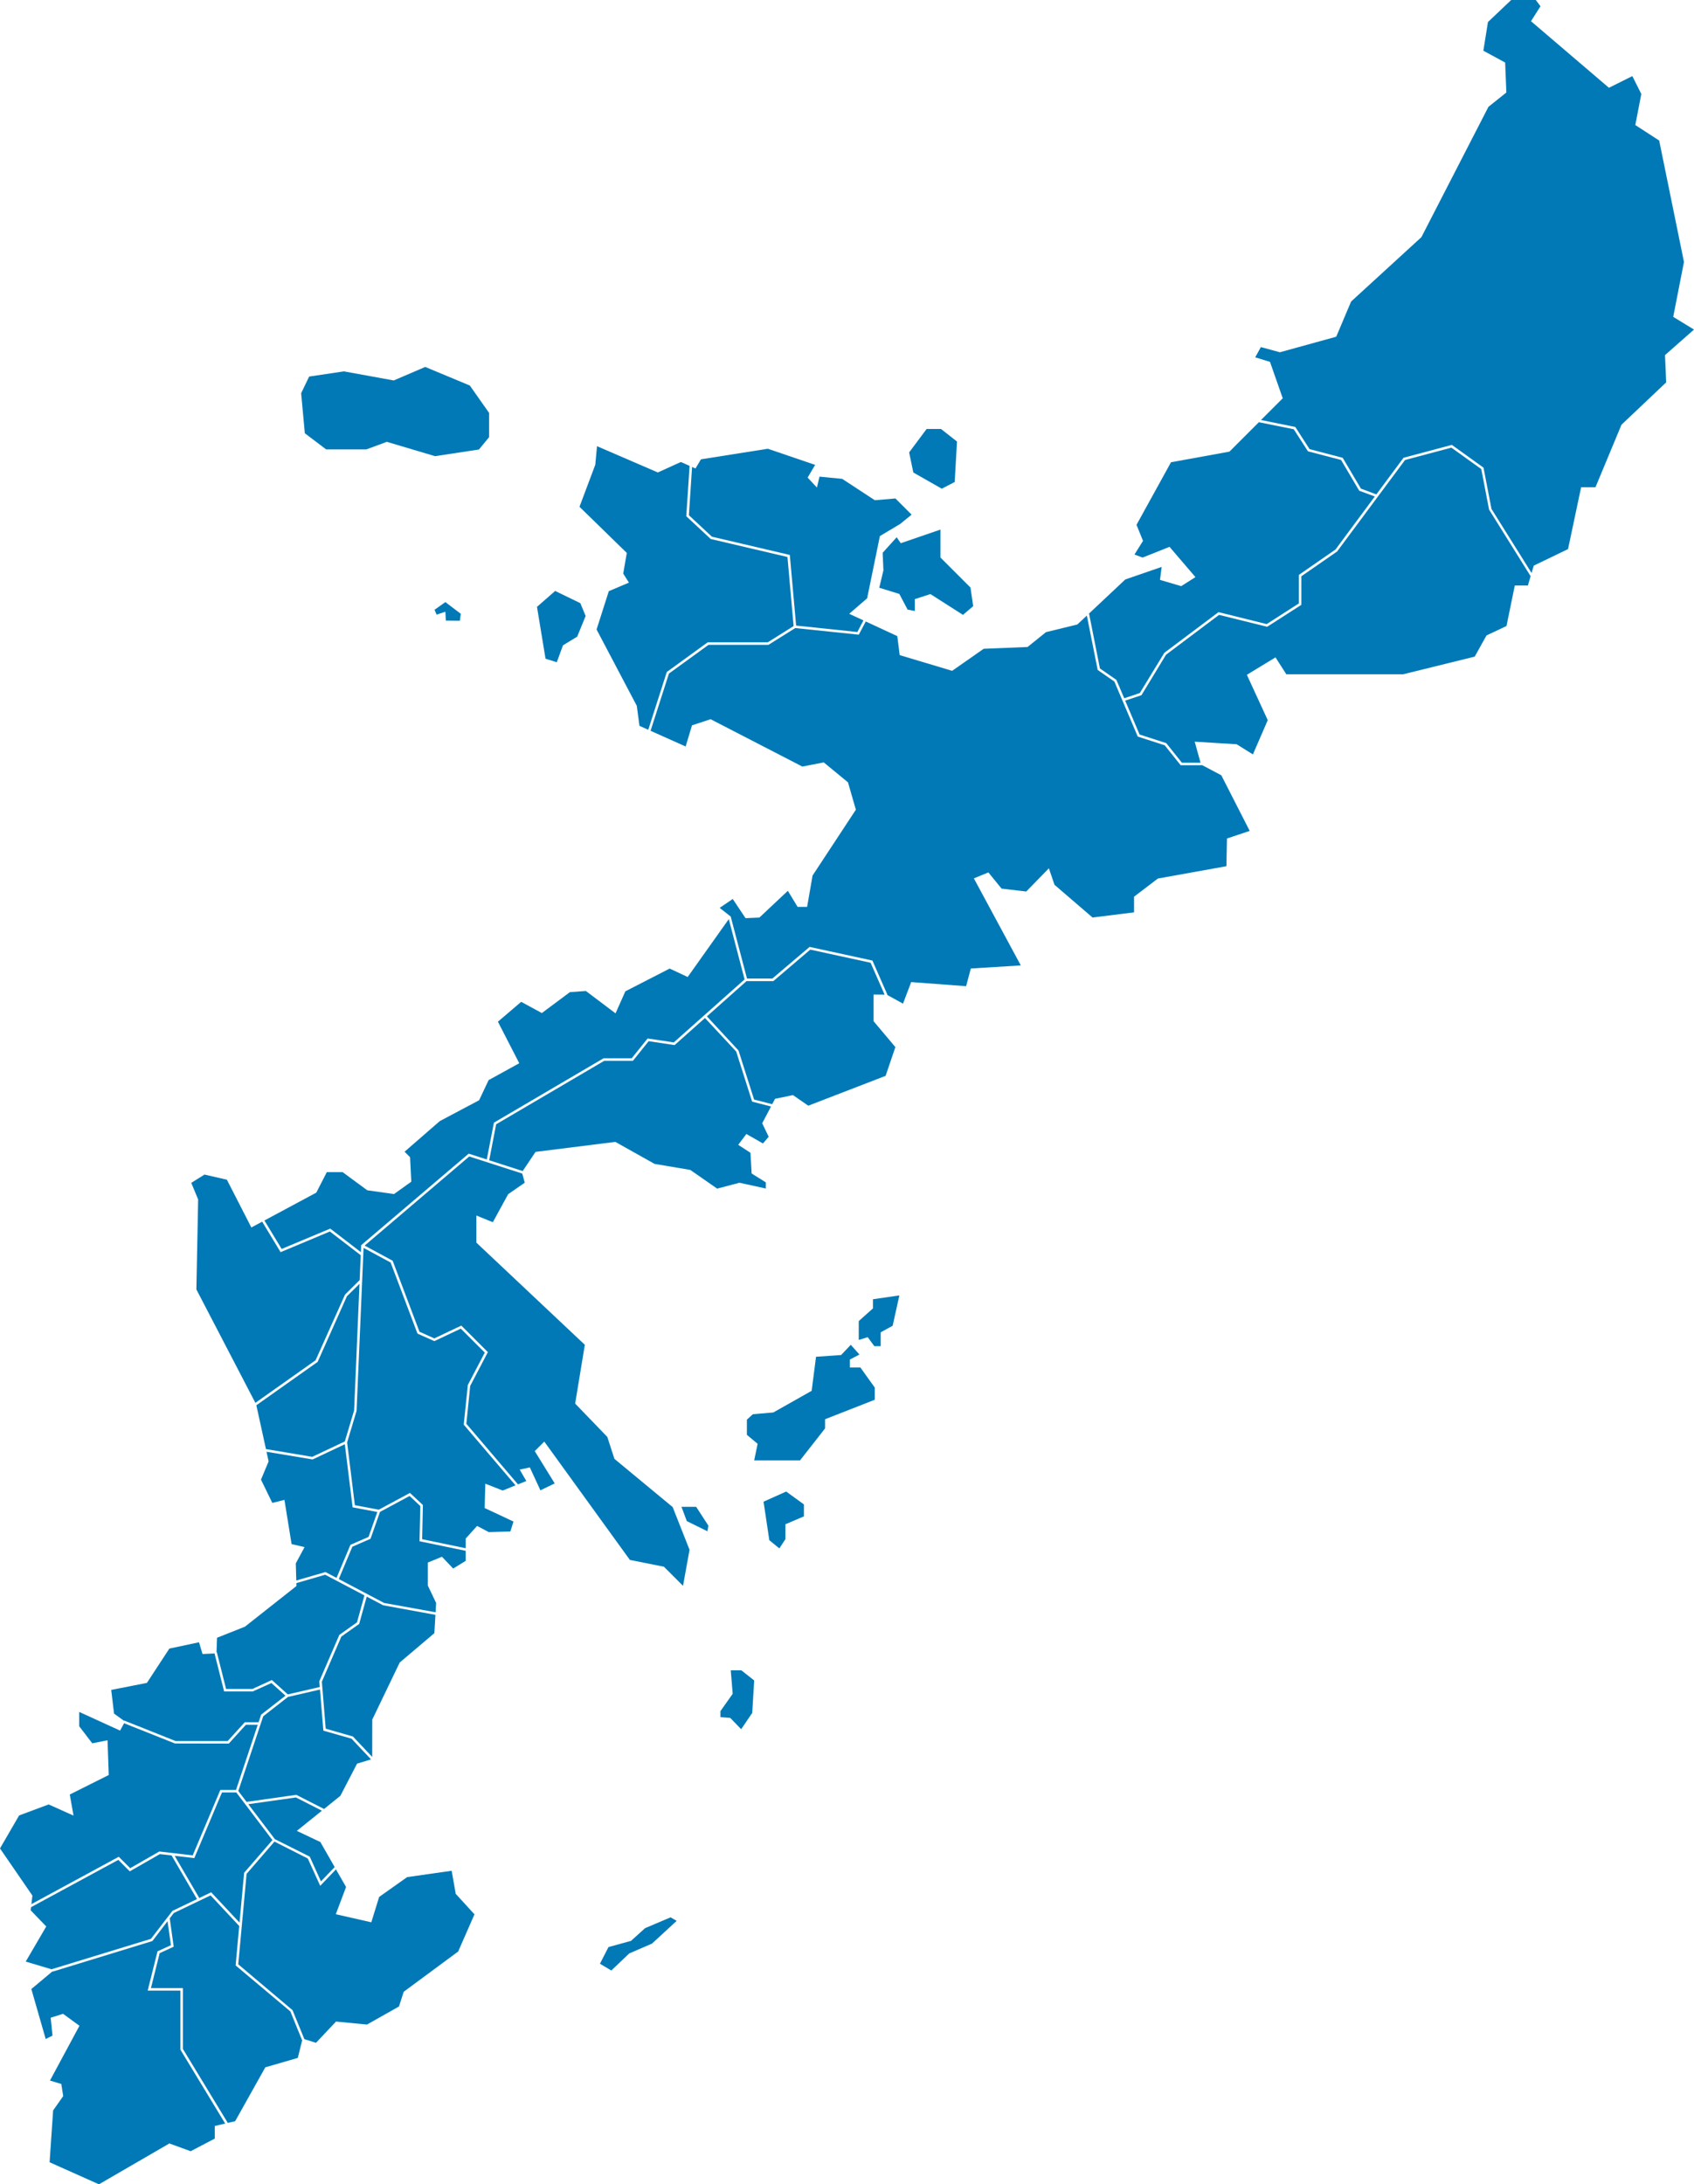 <svg xmlns="http://www.w3.org/2000/svg" viewBox="0 0 317.26 409.07"><defs><style>.cls-1{fill:#0079b6;}</style></defs><g id="レイヤー_2" data-name="レイヤー 2"><g id="レイヤー_1-2" data-name="レイヤー 1"><polygon class="cls-1" points="143 281.23 144.08 288.44 145.96 289.98 147.09 288.25 147.09 285.46 150.56 283.98 150.56 281.74 147.24 279.33 143 281.23"/><polygon class="cls-1" points="159.17 256.1 159.17 254.61 160.96 253.67 159.34 251.85 157.53 253.76 157.47 253.77 152.83 254.09 152.01 260.47 144.83 264.52 141 264.85 139.88 265.87 139.88 268.71 141.89 270.39 141.25 273.5 149.83 273.5 154.52 267.51 154.52 265.8 154.62 265.75 163.83 262.14 163.83 259.86 161.14 256.1 159.17 256.1"/><polygon class="cls-1" points="160.83 250.94 162.51 250.42 163.75 252.11 164.94 252.11 164.94 249.51 167.18 248.28 168.44 242.6 163.49 243.32 163.49 245.03 160.83 247.41 160.83 250.94"/><polygon class="cls-1" points="127.63 282.19 128.63 284.87 132.49 286.77 132.67 285.72 130.38 282.19 127.63 282.19"/><polygon class="cls-1" points="136.86 312.81 137.22 317.2 137.19 317.25 134.93 320.45 134.93 321.58 136.76 321.72 138.81 323.84 140.88 320.79 141.25 314.71 138.84 312.81 136.86 312.81"/><polygon class="cls-1" points="120.81 361.1 118.18 363.48 113.96 364.64 112.36 367.76 114.49 369.03 117.85 365.83 122.11 363.99 126.73 359.73 125.59 359.07 120.81 361.1"/><polygon class="cls-1" points="39.55 354.38 44.86 360.06 45.72 350.73 51.02 344.61 44.26 335.69 41.57 335.69 36.39 347.98 32.71 347.55 37.32 355.45 39.55 354.38"/><polygon class="cls-1" points="57.64 348.05 51.4 344.89 46.18 350.93 44.62 367.87 54.79 376.46 57 381.88 59.18 382.57 62.93 378.59 63.01 378.6 68.73 379.15 74.72 375.77 75.61 373.01 75.65 372.98 85.81 365.47 88.86 358.51 85.35 354.67 84.59 350.35 76.25 351.54 71.01 355.25 69.54 360 62.89 358.49 64.81 353.39 62.92 350.09 59.97 353.17 57.64 348.05"/><polygon class="cls-1" points="54.38 376.69 44.13 368.08 44.8 360.69 39.44 354.96 32.55 358.26 31.79 359.26 32.53 364.57 29.9 365.78 28.27 372.32 34.26 372.32 34.26 383.73 42.66 397.57 44.04 397.25 49.69 387.16 55.77 385.4 56.6 382.06 56.57 382.07 54.38 376.69"/><polygon class="cls-1" points="33.79 372.79 27.66 372.79 29.5 365.44 32.01 364.29 31.38 359.79 28.55 363.5 28.48 363.53 9.85 369.24 9.84 369.18 5.87 372.5 8.56 381.86 9.83 381.22 9.49 377.87 11.81 377.14 14.88 379.38 9.36 389.64 11.48 390.28 11.84 392.55 9.95 395.23 9.29 404.94 18.53 409.07 31.72 401.42 35.71 402.87 40.22 400.51 40.22 398.15 42.17 397.69 33.79 383.86 33.79 372.79"/><polygon class="cls-1" points="68.68 299.01 67.27 304.12 63.93 306.49 60.28 314.95 61 323.74 66.08 325.2 66.13 325.24 69.71 329.03 69.72 322.04 74.86 311.35 81.35 305.85 81.55 302.42 71.76 300.63 68.68 299.01"/><polygon class="cls-1" points="28.27 363.1 32.3 357.86 36.89 355.66 32.13 347.48 29.94 347.23 24.3 350.46 22.16 348.31 5.81 357.17 5.74 357.75 8.66 360.78 4.82 367.36 9.72 368.82 9.71 368.78 28.27 363.1"/><polygon class="cls-1" points="46.5 337.88 51.48 344.43 58 347.7 58.04 347.77 60.11 352.34 62.68 349.66 60 344.97 55.59 342.88 60.29 339.1 55.42 336.62 46.5 337.88"/><polygon class="cls-1" points="81.77 115.11 83.41 114.56 83.5 116.22 86.12 116.25 86.3 114.95 83.41 112.76 81.38 114.2 81.77 115.11"/><polygon class="cls-1" points="61.08 84.16 68.61 84.16 72.44 82.75 72.5 82.76 81.48 85.43 89.7 84.18 91.6 81.87 91.6 77.33 87.99 72.2 79.64 68.72 73.74 71.25 64.41 69.55 57.9 70.52 56.4 73.64 57.09 81.14 61.08 84.16"/><polygon class="cls-1" points="104.28 124.02 105.43 120.86 108.1 119.23 109.68 115.36 108.69 112.96 103.97 110.67 100.57 113.65 102.17 123.36 104.28 124.02"/><polygon class="cls-1" points="176.38 91.52 178.8 90.27 179.23 82.69 176.24 80.34 173.54 80.34 170.27 84.72 171.05 88.49 176.38 91.52"/><polygon class="cls-1" points="176.13 99.18 168.7 101.73 167.93 100.62 165.31 103.52 165.45 106.8 165.45 106.82 164.67 110.07 168.43 111.23 169.98 114.17 171.33 114.42 171.33 112.2 174.25 111.26 174.32 111.3 180.35 115.15 182.26 113.52 181.76 110.04 176.13 104.41 176.13 99.18"/><polygon class="cls-1" points="60.56 324.11 59.93 316.41 53.94 317.79 49.3 321.41 44.63 335.41 46.18 337.45 55.5 336.13 55.57 336.17 60.69 338.78 63.75 336.31 66.87 330.29 69.49 329.49 65.83 325.61 60.56 324.11"/><polygon class="cls-1" points="32.89 326.06 42.64 326.06 45.84 322.54 48.43 322.54 48.9 321.12 53.47 317.56 50.83 315.19 47.33 316.77 41.97 316.77 41.93 316.59 40.18 309.65 37.93 309.76 37.27 307.56 31.72 308.74 27.51 315.17 27.44 315.18 20.83 316.48 21.36 320.92 23.26 322.29 23.29 322.23 32.89 326.06"/><polygon class="cls-1" points="245.26 84.11 251.47 85.74 254.88 91.51 257.77 92.59 262.86 85.73 271.91 83.32 277.84 87.58 279.33 95.31 286.84 107.31 287.25 105.93 293.67 102.83 296.12 91.24 298.81 91.24 303.68 79.54 312.05 71.61 311.83 66.5 311.89 66.45 317.26 61.72 313.37 59.34 313.39 59.23 315.38 49.06 310.74 26.32 306.27 23.42 306.29 23.31 307.39 17.6 305.71 14.25 301.33 16.44 286.73 3.97 288.51 1.17 287.63 0 283.02 0 278.67 4.13 277.81 9.5 281.89 11.71 282.12 17.32 282.06 17.37 278.76 20.01 266.21 44.41 253.04 56.47 250.26 63.05 250.18 63.08 239.71 65.97 239.67 65.96 236.14 65 235.08 66.92 237.85 67.77 240.24 74.6 240.16 74.67 236.17 78.66 242.59 79.96 245.26 84.11"/><polygon class="cls-1" points="151.75 177.84 144.83 183.74 139.81 183.74 132.39 190.34 138.31 196.73 141.23 205.92 144.62 206.79 145.15 205.78 148.51 205.09 151.38 207.07 165.86 201.48 167.69 196.1 163.61 191.25 163.61 186.25 165.67 186.27 163.05 180.3 151.75 177.84"/><polygon class="cls-1" points="24.38 349.87 29.84 346.74 36.09 347.47 41.26 335.22 44.2 335.22 48.27 323.01 46.05 323.01 42.85 326.53 32.76 326.51 23.24 322.72 22.49 324.1 14.83 320.6 14.83 323.28 17.28 326.48 20.14 325.91 20.37 332.42 20.28 332.46 13.07 336.07 13.77 340.02 9.11 337.93 3.58 339.99 0 346.17 6.07 355 5.88 356.6 22.24 347.73 24.38 349.87"/><polygon class="cls-1" points="277.42 87.85 271.82 83.83 263.14 86.15 250.42 103.28 243.72 107.92 243.72 113.27 237.32 117.38 228.31 115.15 218.38 122.61 213.78 130.19 210.73 131.21 213.43 137.56 218.42 139.17 221.35 142.84 224.84 142.84 223.75 138.9 231.6 139.38 234.65 141.28 237.43 134.87 233.52 126.38 233.64 126.3 238.88 123.11 240.91 126.28 262.77 126.28 276.19 122.97 278.4 119 282.14 117.24 283.7 109.65 286.15 109.65 286.66 107.91 278.88 95.44 277.42 87.85"/><polygon class="cls-1" points="78.72 282.05 76.71 280.16 71.17 283.14 69.39 288.18 65.99 289.66 63.45 295.72 71.94 300.2 81.58 301.94 81.68 300.2 80.13 296.95 80.13 292.63 82.77 291.54 84.87 293.75 87.22 292.31 87.22 290.43 78.57 288.64 78.72 282.05"/><polygon class="cls-1" points="86.86 266.7 87.62 259.37 90.79 253.31 86.3 248.82 81.35 251.16 78.18 249.75 78.15 249.66 73.16 236.44 68.09 233.7 66.78 264.22 65.01 270.14 66.46 281.89 70.94 282.73 76.78 279.59 79.2 281.85 79.06 288.26 87.22 289.95 87.22 288.13 89.35 285.77 91.53 286.92 95.58 286.81 96.17 284.95 90.77 282.42 90.89 277.86 94.15 279.14 96.55 278.17 86.85 266.8 86.86 266.7"/><polygon class="cls-1" points="68.29 233.27 73.53 236.1 73.57 236.19 78.56 249.4 81.34 250.65 86.4 248.25 91.37 253.22 88.06 259.55 87.34 266.64 97.01 277.99 98.57 277.36 97.33 275.22 99.23 274.81 101.21 279.1 103.89 277.81 100.15 271.76 101.93 269.98 102.05 270.13 117.97 292.14 124.35 293.41 124.38 293.45 127.92 296.99 129.14 290.24 125.98 282.24 115.07 273.21 113.74 269.1 107.72 262.86 107.73 262.78 109.53 251.85 89.22 232.72 89.22 227.64 92.3 228.89 95.17 223.64 98.28 221.49 97.81 219.78 87.88 216.58 68.29 233.27"/><polygon class="cls-1" points="137.88 196.93 132.03 190.65 126.34 195.72 121.48 194.99 118.54 198.66 113.17 198.66 92.92 210.55 91.62 217.29 97.89 219.31 100.3 215.72 100.38 215.71 115.25 213.85 115.3 213.88 122.59 217.97 129.28 219.1 134.31 222.6 138.49 221.5 138.53 221.51 143.43 222.58 143.43 221.43 140.77 219.77 140.55 215.89 138.26 214.4 139.78 212.37 142.89 214.14 143.96 212.89 142.75 210.36 144.4 207.22 140.86 206.31 137.88 196.93"/><polygon class="cls-1" points="139.9 183.26 144.65 183.26 151.63 177.33 151.74 177.36 163.39 179.89 163.44 180 166.21 186.32 166.18 186.34 169.12 187.96 170.65 183.92 170.77 183.93 180.94 184.69 181.82 181.38 191.18 180.8 182.39 164.5 185.11 163.38 187.58 166.42 192.2 166.96 196.44 162.61 197.49 165.7 204.62 171.83 212.39 170.86 212.39 167.93 216.85 164.53 229.69 162.22 229.79 157.03 234.05 155.61 228.73 145.19 225.08 143.26 225.08 143.31 221.12 143.31 218.14 139.58 213.08 137.94 208.7 127.63 205.58 125.47 203.55 115.28 201.77 116.95 201.73 116.96 195.89 118.39 192.44 121.17 192.38 121.17 184.23 121.5 178.32 125.63 168.5 122.69 168.05 119.13 162.14 116.39 160.84 118.86 148.94 117.62 143.92 120.76 132.7 120.76 125.28 126.14 121.84 136.86 128.41 139.8 129.6 135.84 133.08 134.69 133.14 134.72 150.27 143.56 154.28 142.78 158.82 146.52 158.83 146.57 160.29 151.63 160.25 151.7 152.18 163.97 151.16 169.84 149.38 169.84 147.55 166.83 142.22 171.84 139.63 171.95 139.58 171.88 137.23 168.36 134.78 170.02 136.81 171.62 136.84 171.61 139.9 183.26"/><polygon class="cls-1" points="132.54 120.29 143.79 120.29 148.63 117.25 147.48 104.31 133.1 100.94 133.05 100.89 128.53 96.68 129.15 87.25 127.52 86.52 123.2 88.48 111.81 83.56 111.49 87.03 108.53 94.91 117.39 103.55 116.72 107.42 117.79 109.11 114.02 110.71 111.73 117.89 119.26 132.18 119.76 135.93 121.41 136.67 124.88 125.85 132.54 120.29"/><polygon class="cls-1" points="61.85 230.09 67.59 234.5 67.64 233.2 67.72 233.13 87.78 216.05 91.17 217.14 92.5 210.25 92.59 210.2 113.04 198.19 118.31 198.19 121.29 194.48 126.19 195.22 139.45 183.42 136.49 172.13 128.79 182.97 125.42 181.39 117.12 185.65 115.28 189.78 109.73 185.59 106.74 185.8 101.48 189.72 97.61 187.62 93.25 191.34 97.25 199.12 91.51 202.28 89.73 206.05 82.36 209.96 75.77 215.69 76.8 216.72 77.03 221.31 76.95 221.36 73.79 223.62 68.78 222.91 64.16 219.51 61.21 219.51 59.24 223.35 49.52 228.57 52.75 233.9 61.85 230.09"/><polygon class="cls-1" points="209.08 127.32 210.55 130.77 213.47 129.79 218.06 122.26 228.21 114.64 237.23 116.88 243.25 113.01 243.25 107.67 250.12 102.91 257.48 92.98 254.56 91.9 251.16 86.14 244.96 84.52 242.3 80.39 235.77 79.07 230.26 84.58 230.21 84.59 219.31 86.57 212.85 98.29 214.07 101.29 212.47 103.85 213.99 104.42 219.03 102.41 219.11 102.5 223.89 108.08 221.22 109.77 217.25 108.6 217.56 106.17 210.75 108.52 203.96 114.9 206 125.19 209.08 127.32"/><polygon class="cls-1" points="133.33 100.51 147.92 103.93 149.1 117.16 160.57 118.36 161.71 116.19 159.04 114.95 162.4 112.05 164.79 100.39 168.57 98.14 170.73 96.38 167.7 93.35 163.84 93.68 157.73 89.68 153.48 89.26 153 91.31 151.26 89.44 152.66 87.06 143.8 84.04 131.28 86.02 130.25 87.74 129.61 87.45 129.02 96.49 133.33 100.51"/><polygon class="cls-1" points="42.34 316.3 47.28 316.3 50.92 314.63 53.9 317.32 59.89 315.94 59.8 314.87 59.82 314.81 63.55 306.18 63.6 306.14 66.86 303.83 68.25 298.78 60.9 294.91 55.5 296.48 55.52 297.03 55.45 297.08 45.87 304.64 40.65 306.71 40.55 309.44 40.61 309.42 42.34 316.3"/><polygon class="cls-1" points="64.58 269.95 66.32 264.14 67.33 240.43 64.97 242.76 59.49 255.05 48.01 263.17 49.81 271.38 58.48 272.83 64.58 269.95"/><polygon class="cls-1" points="63.03 295.5 65.63 289.31 69.02 287.83 70.67 283.16 66.04 282.29 64.58 270.47 58.55 273.32 49.91 271.88 50.31 273.68 48.88 277.1 51 281.46 53.27 280.89 54.61 289.17 57.04 289.74 55.4 292.78 55.49 295.99 60.95 294.41 63.03 295.5"/><polygon class="cls-1" points="64.61 242.46 67.36 239.73 67.56 235.07 61.78 230.63 52.55 234.5 49.1 228.79 47.07 229.88 47 229.73 42.49 220.93 38.3 219.97 35.82 221.52 37.11 224.63 37.11 224.67 36.78 241.48 47.83 262.72 59.11 254.74 64.61 242.46"/></g></g></svg>